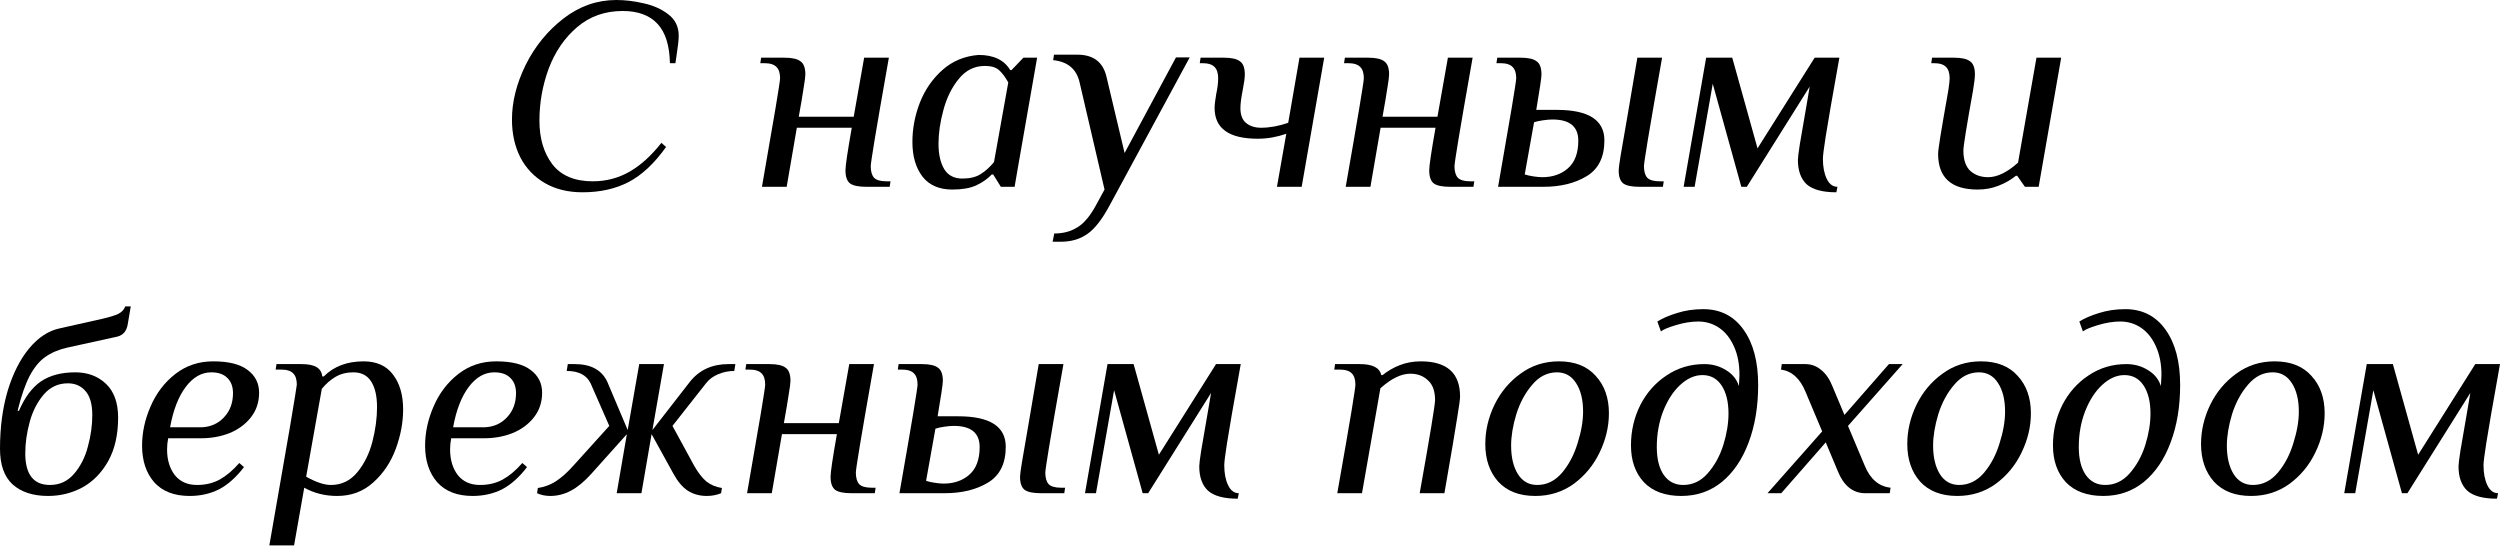 <?xml version="1.0" encoding="UTF-8"?> <svg xmlns="http://www.w3.org/2000/svg" width="947" height="207" viewBox="0 0 947 207" fill="none"> <path d="M220.676 72.841C215.126 72.841 210.339 71.662 206.316 69.303C202.292 66.945 199.205 63.684 197.054 59.522C194.973 55.359 193.932 50.607 193.932 45.266C193.932 38.537 195.667 31.634 199.135 24.558C202.673 17.482 207.46 11.62 213.496 6.972C219.531 2.324 226.191 0 233.475 0C236.805 0 240.239 0.416 243.777 1.249C247.384 2.012 250.506 3.399 253.142 5.411C255.778 7.423 257.096 10.128 257.096 13.528C257.096 15.123 256.819 17.655 256.264 21.124L255.848 23.934H253.766C253.628 17.204 252.067 12.244 249.084 9.053C246.101 5.793 241.696 4.162 235.868 4.162C229.139 4.162 223.381 6.209 218.594 10.302C213.877 14.325 210.304 19.528 207.876 25.911C205.518 32.293 204.338 38.883 204.338 45.682C204.338 52.411 205.969 57.926 209.229 62.227C212.559 66.528 217.658 68.679 224.526 68.679C229.59 68.679 234.238 67.465 238.47 65.037C242.702 62.609 246.725 58.967 250.541 54.111L252.31 55.672C247.87 61.915 243.118 66.355 238.054 68.991C233.059 71.558 227.266 72.841 220.676 72.841Z" fill="black"></path> <path d="M288.628 70.76C293.206 44.676 295.496 30.975 295.496 29.657C295.496 27.714 295.045 26.292 294.143 25.39C293.241 24.419 291.715 23.934 289.564 23.934H288.004L288.316 21.852H297.161C300.005 21.852 302.017 22.303 303.196 23.205C304.445 24.038 305.069 25.703 305.069 28.2C305.069 29.032 304.861 30.663 304.445 33.091C304.098 35.519 303.474 39.23 302.572 44.225H323.384L327.338 21.852H336.703C334.067 36.768 332.263 47.173 331.292 53.07C330.321 58.967 329.835 62.262 329.835 62.956C329.835 64.898 330.252 66.355 331.084 67.326C331.986 68.228 333.547 68.679 335.767 68.679H337.328L337.015 70.76H328.17C325.257 70.76 323.21 70.344 322.031 69.511C320.852 68.61 320.262 66.945 320.262 64.517C320.262 62.782 321.06 57.406 322.655 48.388H301.843L297.993 70.76H288.628Z" fill="black"></path> <path d="M360.708 71.801C355.714 71.801 351.933 70.136 349.366 66.806C346.869 63.476 345.62 59.14 345.62 53.799C345.62 48.734 346.556 43.774 348.429 38.918C350.372 33.993 353.216 29.865 356.962 26.535C360.778 23.136 365.356 21.228 370.698 20.812C376.387 20.812 380.376 22.72 382.665 26.535H383.185L387.66 21.852H392.863L385.891 61.707L384.33 70.76H379.127L376.213 66.078H375.693C374.097 67.743 372.12 69.13 369.761 70.24C367.472 71.281 364.454 71.801 360.708 71.801ZM364.559 67.638C367.403 67.638 369.692 67.084 371.426 65.974C373.23 64.864 374.93 63.337 376.525 61.395L381.936 31.218C380.757 29.137 379.578 27.576 378.398 26.535C377.219 25.494 375.45 24.974 373.091 24.974C369.137 24.974 365.842 26.604 363.206 29.865C360.57 33.056 358.627 36.976 357.378 41.624C356.13 46.202 355.505 50.469 355.505 54.423C355.505 58.447 356.234 61.672 357.691 64.1C359.147 66.459 361.437 67.638 364.559 67.638Z" fill="black"></path> <path d="M399.355 88.45C402.754 88.45 405.703 87.653 408.2 86.057C410.697 84.531 413.056 81.686 415.276 77.524L418.398 71.801L408.928 31.114C407.749 26.119 404.419 23.344 398.939 22.789L399.251 20.708H408.096C414.131 20.708 417.808 23.483 419.126 29.032L425.994 57.961L445.453 21.748H450.656L420.479 77.524C417.565 83.004 414.686 86.716 411.842 88.658C409.067 90.601 405.737 91.572 401.852 91.572H398.731L399.355 88.45Z" fill="black"></path> <path d="M487.248 50.677C483.641 51.925 480.034 52.55 476.426 52.55C465.535 52.55 460.089 48.665 460.089 40.895C460.089 39.716 460.297 37.947 460.713 35.588C461.199 33.368 461.442 31.391 461.442 29.657C461.442 27.714 460.991 26.292 460.089 25.39C459.187 24.419 457.661 23.934 455.51 23.934H454.47L454.782 21.852H463.627C466.471 21.852 468.483 22.303 469.662 23.205C470.911 24.038 471.535 25.703 471.535 28.2C471.535 29.518 471.258 31.565 470.703 34.34C470.148 37.114 469.87 39.334 469.87 40.999C469.87 43.566 470.599 45.439 472.056 46.618C473.513 47.798 475.386 48.388 477.675 48.388C480.935 48.388 484.369 47.763 487.977 46.514L492.243 21.852H501.609L493.076 70.76H483.71L487.248 50.677Z" fill="black"></path> <path d="M509.754 70.76C514.332 44.676 516.621 30.975 516.621 29.657C516.621 27.714 516.17 26.292 515.269 25.39C514.367 24.419 512.841 23.934 510.69 23.934H509.129L509.441 21.852H518.286C521.131 21.852 523.143 22.303 524.322 23.205C525.571 24.038 526.195 25.703 526.195 28.2C526.195 29.032 525.987 30.663 525.571 33.091C525.224 35.519 524.599 39.23 523.697 44.225H544.509L548.464 21.852H557.829C555.193 36.768 553.389 47.173 552.418 53.07C551.447 58.967 550.961 62.262 550.961 62.956C550.961 64.898 551.377 66.355 552.21 67.326C553.112 68.228 554.672 68.679 556.892 68.679H558.453L558.141 70.76H549.296C546.382 70.76 544.336 70.344 543.157 69.511C541.977 68.61 541.388 66.945 541.388 64.517C541.388 62.782 542.185 57.406 543.781 48.388H522.969L519.119 70.76H509.754Z" fill="black"></path> <path d="M567.474 70.76C572.052 44.676 574.342 30.975 574.342 29.657C574.342 27.714 573.891 26.292 572.989 25.39C572.087 24.419 570.561 23.934 568.41 23.934H566.849L567.162 21.852H576.007C578.851 21.852 580.863 22.303 582.042 23.205C583.291 24.038 583.915 25.703 583.915 28.2C583.915 29.379 583.256 33.854 581.938 41.624H589.743C601.744 41.624 607.745 45.474 607.745 53.174C607.745 59.487 605.525 63.996 601.085 66.702C596.645 69.407 591.165 70.76 584.644 70.76H567.474ZM621.064 70.76C618.151 70.76 616.104 70.344 614.925 69.511C613.746 68.61 613.156 66.945 613.156 64.517C613.156 63.823 613.399 61.985 613.884 59.002C614.37 56.019 615.237 50.989 616.486 43.913L620.232 21.852H629.597C626.961 36.768 625.157 47.173 624.186 53.07C623.215 58.967 622.729 62.262 622.729 62.956C622.729 64.898 623.146 66.355 623.978 67.326C624.88 68.228 626.441 68.679 628.661 68.679H630.221L629.909 70.76H621.064ZM584.227 67.118C588.112 67.118 591.338 66.008 593.905 63.788C596.541 61.499 597.859 57.996 597.859 53.278C597.859 47.937 594.599 45.266 588.078 45.266C587.037 45.266 585.823 45.37 584.435 45.578C583.048 45.786 581.938 46.029 581.106 46.306L577.568 66.078C578.4 66.355 579.475 66.598 580.793 66.806C582.111 67.014 583.256 67.118 584.227 67.118Z" fill="black"></path> <path d="M695.615 72.841C690.412 72.841 686.666 71.835 684.377 69.824C682.157 67.743 681.047 64.655 681.047 60.562C681.047 59.73 681.29 57.753 681.776 54.631C682.331 51.509 683.232 46.272 684.481 38.918L685.522 32.779L661.692 70.76H659.611L648.789 31.738L641.921 70.76H637.758L646.291 21.852H656.177L665.75 56.192L687.395 21.852H696.76C693.985 37.322 692.251 47.312 691.557 51.821C690.863 56.261 690.516 59.036 690.516 60.146C690.516 63.199 691.002 65.731 691.973 67.743C692.944 69.754 694.297 70.76 696.032 70.76L695.615 72.841Z" fill="black"></path> <path d="M749.142 71.801C739.153 71.801 734.158 67.292 734.158 58.273C734.158 57.441 734.435 55.29 734.99 51.821C735.545 48.353 736.551 42.526 738.008 34.34C738.355 32.12 738.528 30.559 738.528 29.657C738.528 27.714 738.077 26.292 737.176 25.39C736.274 24.419 734.748 23.934 732.597 23.934H731.556L731.869 21.852H740.193C743.038 21.852 745.049 22.303 746.229 23.205C747.477 24.038 748.102 25.703 748.102 28.2C748.102 29.379 747.859 31.426 747.373 34.34C744.945 47.798 743.731 55.359 743.731 57.024C743.731 60.493 744.598 63.06 746.333 64.725C748.136 66.32 750.391 67.118 753.097 67.118C756.565 67.118 760.346 65.28 764.439 61.603L771.411 21.852H780.776L772.244 70.76H767.041L764.127 66.598H763.607C761.734 68.124 759.548 69.373 757.051 70.344C754.623 71.315 751.987 71.801 749.142 71.801Z" fill="black"></path> <path d="M18.21 187.867C12.522 187.867 8.047 186.41 4.787 183.496C1.596 180.583 0 176.073 0 169.969C0 161.921 0.971 154.603 2.914 148.012C4.925 141.422 7.631 136.08 11.03 131.987C14.499 127.825 18.349 125.293 22.581 124.391L38.814 120.749C41.52 120.124 43.531 119.5 44.849 118.876C46.168 118.182 47.035 117.245 47.451 116.066H49.532L48.388 122.83C47.971 125.397 46.653 126.957 44.433 127.512L25.494 131.675C22.165 132.438 19.39 133.617 17.17 135.213C14.95 136.739 12.973 139.132 11.238 142.393C9.573 145.584 8.047 149.989 6.66 155.608H7.18C9.4 150.475 12.175 146.763 15.505 144.474C18.904 142.185 23.24 141.04 28.512 141.04C33.23 141.04 37.114 142.497 40.167 145.411C43.219 148.324 44.745 152.591 44.745 158.21C44.745 164.662 43.497 170.142 40.999 174.651C38.502 179.091 35.241 182.421 31.218 184.641C27.194 186.791 22.858 187.867 18.21 187.867ZM18.939 183.704C22.616 183.704 25.668 182.282 28.096 179.438C30.524 176.594 32.258 173.16 33.299 169.136C34.409 165.043 34.964 161.089 34.964 157.273C34.964 153.111 34.097 150.059 32.362 148.116C30.697 146.174 28.477 145.202 25.703 145.202C22.026 145.202 18.973 146.625 16.545 149.469C14.117 152.313 12.348 155.782 11.238 159.875C10.128 163.968 9.573 167.922 9.573 171.738C9.573 179.715 12.695 183.704 18.939 183.704Z" fill="black"></path> <path d="M71.82 187.867C65.992 187.867 61.518 186.132 58.396 182.664C55.343 179.126 53.817 174.512 53.817 168.824C53.817 163.829 54.892 158.869 57.043 153.943C59.194 148.949 62.315 144.856 66.408 141.664C70.501 138.473 75.288 136.878 80.769 136.878C86.665 136.878 91.036 137.988 93.88 140.208C96.724 142.358 98.147 145.202 98.147 148.741C98.147 152.348 97.106 155.47 95.025 158.106C93.013 160.673 90.342 162.65 87.012 164.037C83.682 165.355 80.075 166.014 76.19 166.014H63.703C63.425 167.402 63.287 168.824 63.287 170.281C63.287 174.166 64.258 177.391 66.2 179.958C68.212 182.456 71.022 183.704 74.629 183.704C77.89 183.704 80.769 183.011 83.266 181.623C85.763 180.236 88.226 178.155 90.654 175.38L92.423 176.941C89.44 180.825 86.284 183.635 82.954 185.369C79.624 187.034 75.912 187.867 71.82 187.867ZM76.398 161.852C79.797 161.713 82.607 160.464 84.827 158.106C87.116 155.678 88.261 152.625 88.261 148.949C88.261 146.451 87.532 144.509 86.076 143.121C84.688 141.734 82.676 141.04 80.04 141.04C76.363 141.04 73.138 142.879 70.363 146.555C67.588 150.232 65.611 155.331 64.431 161.852H76.398Z" fill="black"></path> <path d="M109.833 161.748C111.567 151.411 112.434 146.07 112.434 145.723C112.434 143.78 111.983 142.358 111.081 141.456C110.18 140.485 108.653 140 106.503 140H104.422L104.734 137.918H114.099C116.735 137.918 118.678 138.3 119.927 139.063C121.175 139.826 121.904 141.005 122.112 142.601H122.632C126.448 138.786 131.477 136.878 137.721 136.878C142.646 136.878 146.358 138.543 148.855 141.873C151.422 145.202 152.705 149.608 152.705 155.088C152.705 160.014 151.769 165.008 149.896 170.073C148.022 175.137 145.178 179.369 141.363 182.768C137.617 186.167 133.073 187.867 127.731 187.867C123.152 187.867 118.99 186.826 115.244 184.745L111.394 206.597H102.028L109.833 161.748ZM125.338 183.704C129.361 183.704 132.691 182.109 135.327 178.918C137.963 175.727 139.871 171.876 141.051 167.367C142.23 162.788 142.82 158.418 142.82 154.256C142.82 150.093 142.091 146.867 140.634 144.578C139.177 142.219 136.923 141.04 133.87 141.04C131.234 141.04 128.945 141.63 127.003 142.809C125.129 143.919 123.43 145.411 121.904 147.284L115.972 180.583C119.718 182.664 122.84 183.704 125.338 183.704Z" fill="black"></path> <path d="M179.029 187.867C173.202 187.867 168.727 186.132 165.605 182.664C162.553 179.126 161.027 174.512 161.027 168.824C161.027 163.829 162.102 158.869 164.252 153.943C166.403 148.949 169.525 144.856 173.618 141.664C177.711 138.473 182.497 136.878 187.978 136.878C193.875 136.878 198.245 137.988 201.089 140.208C203.934 142.358 205.356 145.202 205.356 148.741C205.356 152.348 204.315 155.47 202.234 158.106C200.222 160.673 197.551 162.65 194.221 164.037C190.892 165.355 187.284 166.014 183.399 166.014H170.912C170.635 167.402 170.496 168.824 170.496 170.281C170.496 174.166 171.467 177.391 173.41 179.958C175.421 182.456 178.231 183.704 181.838 183.704C185.099 183.704 187.978 183.011 190.475 181.623C192.973 180.236 195.436 178.155 197.864 175.38L199.633 176.941C196.65 180.825 193.493 183.635 190.163 185.369C186.833 187.034 183.122 187.867 179.029 187.867ZM183.607 161.852C187.007 161.713 189.816 160.464 192.036 158.106C194.326 155.678 195.47 152.625 195.47 148.949C195.47 146.451 194.742 144.509 193.285 143.121C191.897 141.734 189.886 141.04 187.25 141.04C183.573 141.04 180.347 142.879 177.572 146.555C174.797 150.232 172.82 155.331 171.641 161.852H183.607Z" fill="black"></path> <path d="M208.425 187.867C206.621 187.867 204.956 187.52 203.43 186.826L203.742 184.849C206.17 184.502 208.425 183.67 210.506 182.352C212.656 180.964 214.876 178.987 217.166 176.42L230.797 161.332L223.721 145.202C222.195 142.081 219.178 140.52 214.668 140.52L215.085 137.918H217.686C223.86 137.918 227.988 140.173 230.069 144.682L237.769 162.893L242.14 137.918H251.505L247.135 162.893L261.287 144.682C264.825 140.173 269.716 137.918 275.959 137.918H278.561L278.144 140.52C275.994 140.52 273.947 140.936 272.005 141.769C270.132 142.532 268.606 143.676 267.426 145.202L254.731 161.332L262.952 176.42C264.409 178.987 265.935 180.964 267.53 182.352C269.195 183.67 271.172 184.502 273.462 184.849L273.15 186.826C271.485 187.52 269.681 187.867 267.738 187.867C265.033 187.867 262.64 187.208 260.558 185.89C258.547 184.572 256.743 182.456 255.147 179.542L246.823 164.453L242.972 186.826H233.607L237.457 164.453L223.93 179.542C221.293 182.456 218.727 184.572 216.229 185.89C213.732 187.208 211.13 187.867 208.425 187.867Z" fill="black"></path> <path d="M282.988 186.826C287.567 160.742 289.856 147.041 289.856 145.723C289.856 143.78 289.405 142.358 288.503 141.456C287.601 140.485 286.075 140 283.925 140H282.364L282.676 137.918H291.521C294.365 137.918 296.377 138.369 297.556 139.271C298.805 140.104 299.429 141.769 299.429 144.266C299.429 145.098 299.221 146.729 298.805 149.157C298.458 151.585 297.834 155.296 296.932 160.291H317.744L321.698 137.918H331.063C328.427 152.833 326.623 163.239 325.652 169.136C324.681 175.033 324.195 178.328 324.195 179.022C324.195 180.964 324.612 182.421 325.444 183.392C326.346 184.294 327.907 184.745 330.127 184.745H331.688L331.375 186.826H322.53C319.617 186.826 317.57 186.41 316.391 185.577C315.212 184.676 314.622 183.011 314.622 180.583C314.622 178.848 315.42 173.472 317.015 164.453H296.203L292.353 186.826H282.988Z" fill="black"></path> <path d="M340.708 186.826C345.287 160.742 347.576 147.041 347.576 145.723C347.576 143.78 347.125 142.358 346.223 141.456C345.322 140.485 343.795 140 341.645 140H340.084L340.396 137.918H349.241C352.085 137.918 354.097 138.369 355.277 139.271C356.525 140.104 357.15 141.769 357.15 144.266C357.15 145.445 356.491 149.92 355.172 157.69H362.977C374.978 157.69 380.979 161.54 380.979 169.24C380.979 175.553 378.759 180.062 374.319 182.768C369.88 185.473 364.399 186.826 357.878 186.826H340.708ZM394.299 186.826C391.385 186.826 389.339 186.41 388.159 185.577C386.98 184.676 386.39 183.011 386.39 180.583C386.39 179.889 386.633 178.051 387.119 175.067C387.604 172.084 388.471 167.055 389.72 159.979L393.466 137.918H402.832C400.195 152.833 398.392 163.239 397.421 169.136C396.449 175.033 395.964 178.328 395.964 179.022C395.964 180.964 396.38 182.421 397.212 183.392C398.114 184.294 399.675 184.745 401.895 184.745H403.456L403.144 186.826H394.299ZM357.462 183.184C361.347 183.184 364.573 182.074 367.139 179.854C369.775 177.565 371.094 174.062 371.094 169.344C371.094 164.003 367.833 161.332 361.312 161.332C360.271 161.332 359.057 161.436 357.67 161.644C356.282 161.852 355.173 162.095 354.34 162.372L350.802 182.143C351.634 182.421 352.71 182.664 354.028 182.872C355.346 183.08 356.491 183.184 357.462 183.184Z" fill="black"></path> <path d="M468.85 188.907C463.647 188.907 459.901 187.901 457.611 185.89C455.391 183.808 454.281 180.721 454.281 176.628C454.281 175.796 454.524 173.819 455.01 170.697C455.565 167.575 456.467 162.338 457.715 154.984L458.756 148.845L434.927 186.826H432.845L422.023 147.804L415.155 186.826H410.993L419.526 137.918H429.411L438.985 172.258L460.629 137.918H469.994C467.22 153.388 465.485 163.378 464.791 167.887C464.098 172.327 463.751 175.102 463.751 176.212C463.751 179.265 464.236 181.797 465.208 183.808C466.179 185.82 467.532 186.826 469.266 186.826L468.85 188.907Z" fill="black"></path> <path d="M506.56 186.826C509.196 171.911 511 161.505 511.971 155.608C512.942 149.712 513.428 146.417 513.428 145.723C513.428 143.78 512.977 142.358 512.075 141.456C511.173 140.485 509.647 140 507.496 140H505.415L505.727 137.918H515.093C519.949 137.918 522.654 139.306 523.209 142.081H523.73C525.603 140.555 527.753 139.306 530.181 138.335C532.679 137.363 535.35 136.878 538.194 136.878C548.114 136.878 553.074 141.318 553.074 150.197C553.074 151.169 552.727 153.735 552.034 157.898C551.409 162.06 549.779 171.703 547.143 186.826H537.778C541.662 165.112 543.605 153.354 543.605 151.55C543.605 148.151 542.703 145.653 540.899 144.058C539.165 142.393 536.945 141.56 534.24 141.56C530.771 141.56 526.99 143.399 522.897 147.076L515.925 186.826H506.56Z" fill="black"></path> <path d="M581.569 187.867C575.533 187.867 570.85 186.063 567.521 182.456C564.26 178.779 562.63 174.027 562.63 168.2C562.63 163.135 563.774 158.21 566.064 153.423C568.422 148.567 571.718 144.613 575.949 141.56C580.181 138.439 585.037 136.878 590.518 136.878C596.553 136.878 601.201 138.716 604.462 142.393C607.791 146 609.456 150.718 609.456 156.545C609.456 161.609 608.277 166.569 605.918 171.425C603.629 176.212 600.369 180.166 596.137 183.288C591.905 186.341 587.049 187.867 581.569 187.867ZM582.297 183.704C585.904 183.704 589.026 182.178 591.662 179.126C594.298 176.004 596.276 172.258 597.594 167.887C598.981 163.517 599.675 159.528 599.675 155.921C599.675 151.481 598.808 147.908 597.073 145.202C595.339 142.428 592.911 141.04 589.789 141.04C586.182 141.04 583.06 142.601 580.424 145.723C577.788 148.775 575.776 152.487 574.389 156.857C573.07 161.228 572.411 165.217 572.411 168.824C572.411 173.264 573.278 176.871 575.013 179.646C576.747 182.352 579.175 183.704 582.297 183.704Z" fill="black"></path> <path d="M636.855 187.867C630.75 187.867 626.033 186.132 622.703 182.664C619.442 179.126 617.812 174.478 617.812 168.72C617.812 163.239 618.991 158.141 621.35 153.423C623.778 148.706 627.108 144.96 631.34 142.185C635.571 139.341 640.323 137.918 645.596 137.918C648.648 137.918 651.388 138.681 653.817 140.208C656.245 141.664 657.875 143.676 658.707 146.243C658.846 144.023 658.915 142.636 658.915 142.081C658.915 137.918 658.222 134.311 656.834 131.259C655.447 128.137 653.574 125.778 651.215 124.183C648.856 122.587 646.22 121.789 643.307 121.789C640.67 121.789 637.861 122.24 634.878 123.142C631.895 124.044 629.987 124.842 629.154 125.535L627.802 121.789C629.814 120.54 632.311 119.465 635.294 118.563C638.346 117.592 641.642 117.107 645.18 117.107C651.701 117.107 656.8 119.708 660.476 124.911C664.153 130.045 665.991 137.017 665.991 145.827C665.991 154.013 664.777 161.297 662.349 167.679C659.991 173.992 656.626 178.952 652.256 182.56C647.885 186.098 642.752 187.867 636.855 187.867ZM637.583 183.704C641.191 183.704 644.278 182.248 646.845 179.334C649.481 176.351 651.458 172.778 652.776 168.616C654.094 164.384 654.753 160.395 654.753 156.649C654.753 152.209 653.886 148.671 652.152 146.035C650.417 143.399 647.989 142.081 644.867 142.081C641.954 142.081 639.144 143.329 636.439 145.827C633.803 148.255 631.652 151.585 629.987 155.817C628.391 159.979 627.594 164.488 627.594 169.344C627.594 173.784 628.461 177.287 630.195 179.854C631.999 182.421 634.462 183.704 637.583 183.704Z" fill="black"></path> <path d="M690.241 163.413L683.894 148.324C681.812 143.329 678.725 140.555 674.632 140L674.945 137.918H683.79C686.079 137.918 688.091 138.647 689.825 140.104C691.629 141.56 693.051 143.607 694.091 146.243L698.67 157.169L715.528 137.918H720.731L700.023 161.332L706.37 176.42C708.452 181.484 711.712 184.259 716.152 184.745L715.84 186.826H706.474C704.185 186.826 702.139 186.098 700.335 184.641C698.601 183.184 697.213 181.138 696.173 178.501L691.594 167.575L674.736 186.826H669.534L690.241 163.413Z" fill="black"></path> <path d="M741.417 187.867C735.382 187.867 730.699 186.063 727.369 182.456C724.109 178.779 722.478 174.027 722.478 168.2C722.478 163.135 723.623 158.21 725.912 153.423C728.271 148.567 731.566 144.613 735.798 141.56C740.03 138.439 744.886 136.878 750.366 136.878C756.402 136.878 761.05 138.716 764.31 142.393C767.64 146 769.305 150.718 769.305 156.545C769.305 161.609 768.126 166.569 765.767 171.425C763.478 176.212 760.217 180.166 755.985 183.288C751.754 186.341 746.898 187.867 741.417 187.867ZM742.146 183.704C745.753 183.704 748.875 182.178 751.511 179.126C754.147 176.004 756.124 172.258 757.442 167.887C758.83 163.517 759.523 159.528 759.523 155.921C759.523 151.481 758.656 147.908 756.922 145.202C755.188 142.428 752.76 141.04 749.638 141.04C746.03 141.04 742.909 142.601 740.273 145.723C737.636 148.775 735.625 152.487 734.237 156.857C732.919 161.228 732.26 165.217 732.26 168.824C732.26 173.264 733.127 176.871 734.861 179.646C736.596 182.352 739.024 183.704 742.146 183.704Z" fill="black"></path> <path d="M796.703 187.867C790.599 187.867 785.881 186.132 782.551 182.664C779.291 179.126 777.661 174.478 777.661 168.72C777.661 163.239 778.84 158.141 781.199 153.423C783.627 148.706 786.957 144.96 791.188 142.185C795.42 139.341 800.172 137.918 805.444 137.918C808.497 137.918 811.237 138.681 813.665 140.208C816.093 141.664 817.723 143.676 818.556 146.243C818.695 144.023 818.764 142.636 818.764 142.081C818.764 137.918 818.07 134.311 816.683 131.259C815.295 128.137 813.422 125.778 811.064 124.183C808.705 122.587 806.069 121.789 803.155 121.789C800.519 121.789 797.709 122.24 794.726 123.142C791.743 124.044 789.836 124.842 789.003 125.535L787.65 121.789C789.662 120.54 792.16 119.465 795.143 118.563C798.195 117.592 801.49 117.107 805.028 117.107C811.549 117.107 816.648 119.708 820.325 124.911C824.002 130.045 825.84 137.017 825.84 145.827C825.84 154.013 824.626 161.297 822.198 167.679C819.839 173.992 816.475 178.952 812.104 182.56C807.734 186.098 802.6 187.867 796.703 187.867ZM797.432 183.704C801.039 183.704 804.126 182.248 806.693 179.334C809.329 176.351 811.307 172.778 812.625 168.616C813.943 164.384 814.602 160.395 814.602 156.649C814.602 152.209 813.735 148.671 812 146.035C810.266 143.399 807.838 142.081 804.716 142.081C801.802 142.081 798.993 143.329 796.287 145.827C793.651 148.255 791.501 151.585 789.836 155.817C788.24 159.979 787.442 164.488 787.442 169.344C787.442 173.784 788.309 177.287 790.044 179.854C791.847 182.421 794.31 183.704 797.432 183.704Z" fill="black"></path> <path d="M852.691 187.867C846.656 187.867 841.973 186.063 838.643 182.456C835.383 178.779 833.753 174.027 833.753 168.2C833.753 163.135 834.897 158.21 837.187 153.423C839.545 148.567 842.84 144.613 847.072 141.56C851.304 138.439 856.16 136.878 861.64 136.878C867.676 136.878 872.324 138.716 875.584 142.393C878.914 146 880.579 150.718 880.579 156.545C880.579 161.609 879.4 166.569 877.041 171.425C874.752 176.212 871.491 180.166 867.26 183.288C863.028 186.341 858.172 187.867 852.691 187.867ZM853.42 183.704C857.027 183.704 860.149 182.178 862.785 179.126C865.421 176.004 867.398 172.258 868.717 167.887C870.104 163.517 870.798 159.528 870.798 155.921C870.798 151.481 869.931 147.908 868.196 145.202C866.462 142.428 864.034 141.04 860.912 141.04C857.305 141.04 854.183 142.601 851.547 145.723C848.911 148.775 846.899 152.487 845.511 156.857C844.193 161.228 843.534 165.217 843.534 168.824C843.534 173.264 844.401 176.871 846.136 179.646C847.87 182.352 850.298 183.704 853.42 183.704Z" fill="black"></path> <path d="M945.855 188.907C940.652 188.907 936.906 187.901 934.617 185.89C932.397 183.808 931.287 180.721 931.287 176.628C931.287 175.796 931.53 173.819 932.015 170.697C932.57 167.575 933.472 162.338 934.721 154.984L935.761 148.845L911.932 186.826H909.851L899.029 147.804L892.161 186.826H887.998L896.531 137.918H906.417L915.99 172.258L937.635 137.918H947C944.225 153.388 942.491 163.378 941.797 167.887C941.103 172.327 940.756 175.102 940.756 176.212C940.756 179.265 941.242 181.797 942.213 183.808C943.184 185.82 944.537 186.826 946.271 186.826L945.855 188.907Z" fill="black"></path> </svg> 